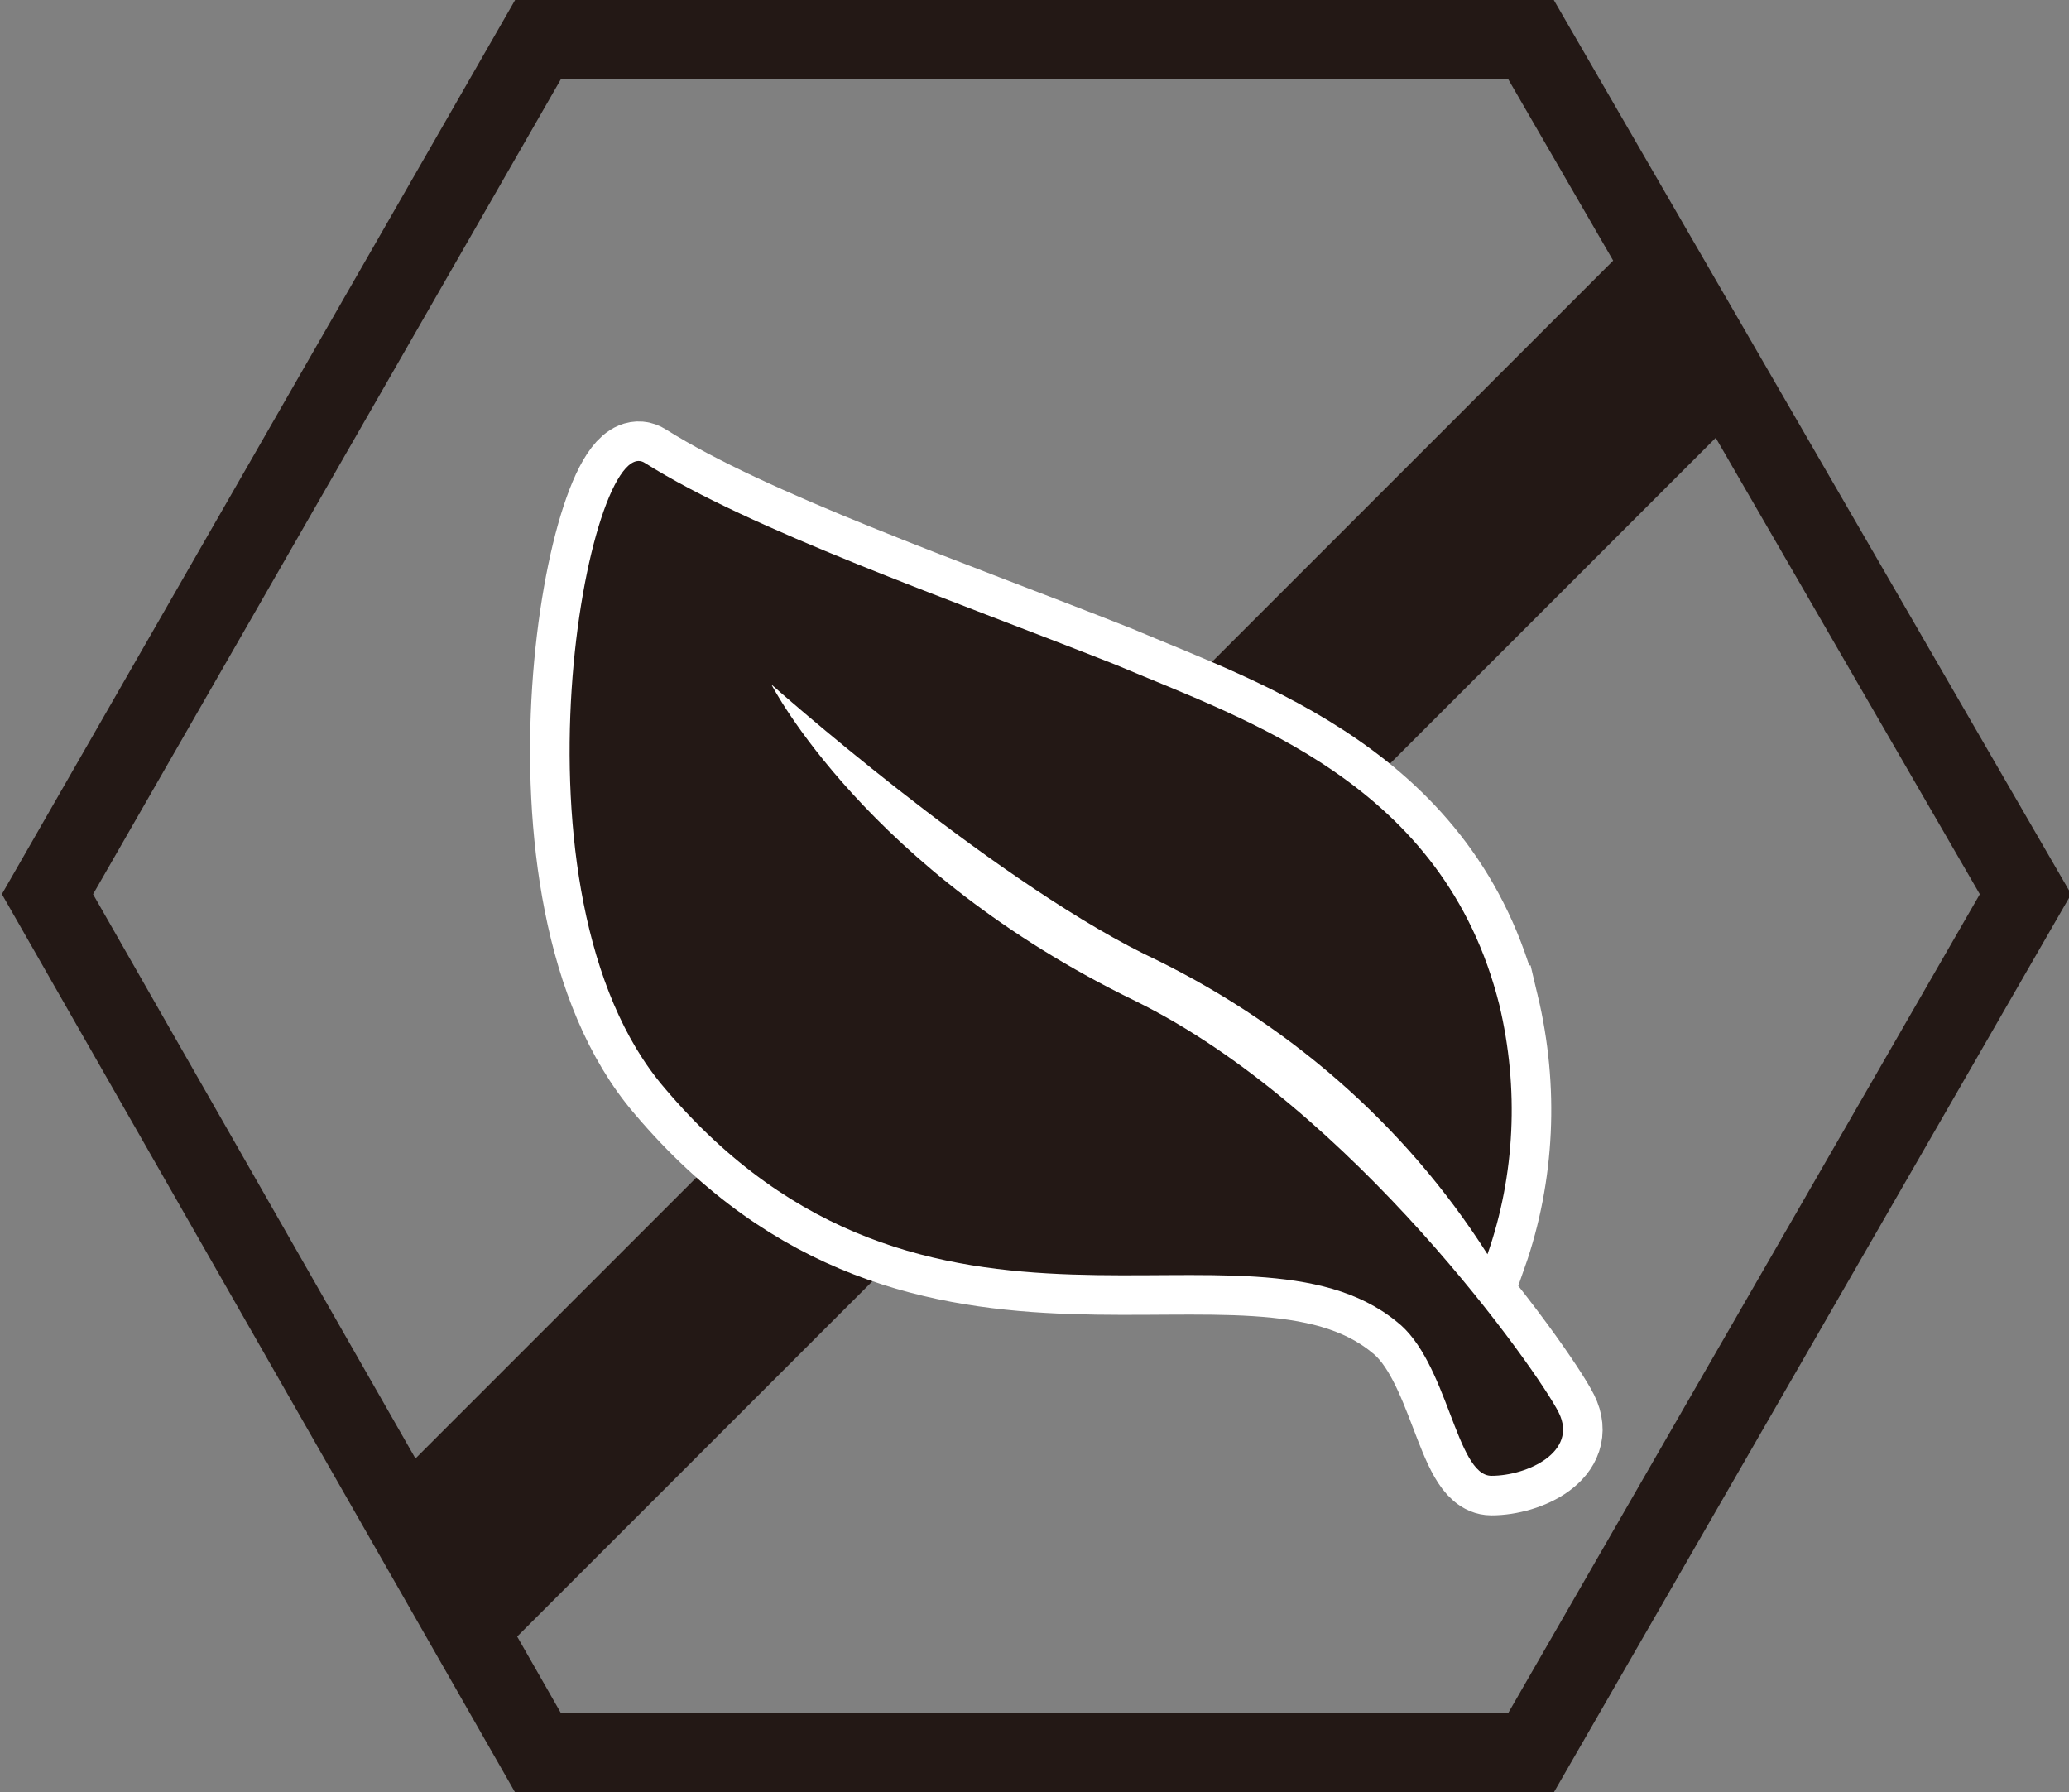 <svg enable-background="new 0 0 52.3 45.3" viewBox="0 0 52.3 45.3" xmlns="http://www.w3.org/2000/svg"><rect x="0" y="0" width="52.3" height="45.3" fill="#808080" stroke="none"/><g stroke-miterlimit="10"><path d="m38.7 1 12.5 21.6-12.5 21.7h-25.1l-12.4-21.7 12.4-21.6z" fill="none" stroke="#231815" stroke-width="2"/><path d="m26.3 24.6-15.2 15.2" fill="none" stroke="#231815" stroke-width="5"/><path d="m42.6 8.3-14.3 14.3" fill="none" stroke="#231815" stroke-width="5"/><path d="m37.9 25.4c-1.4-5.6-6.4-7.2-9.7-8.6-4.3-1.7-9.2-3.4-11.9-5.1-1.4-.9-3.7 10.9.5 15.8 6.6 7.8 14.7 2.8 18.5 5.9 1.3 1 1.5 3.9 2.4 3.9s2.2-.6 1.7-1.6-5.2-7.7-10.7-10.4c-6.8-3.3-9.2-8-9.2-8s5.4 4.8 9.4 6.8c3.6 1.7 6.6 4.3 8.7 7.6.7-2 .8-4.2.3-6.3z" fill="#231815" stroke="#fff" stroke-width="2"/></g><path d="m37.9 25.4c-1.4-5.6-6.4-7.2-9.7-8.6-4.3-1.7-9.2-3.4-11.9-5.1-1.4-.9-3.7 10.9.5 15.8 6.6 7.8 14.7 2.8 18.5 5.9 1.3 1 1.5 3.9 2.4 3.9s2.2-.6 1.7-1.6-5.2-7.7-10.7-10.4c-6.8-3.3-9.2-8-9.2-8s5.4 4.8 9.4 6.8c3.6 1.7 6.6 4.3 8.7 7.6.7-2 .8-4.2.3-6.3z" fill="#231815"/></svg>